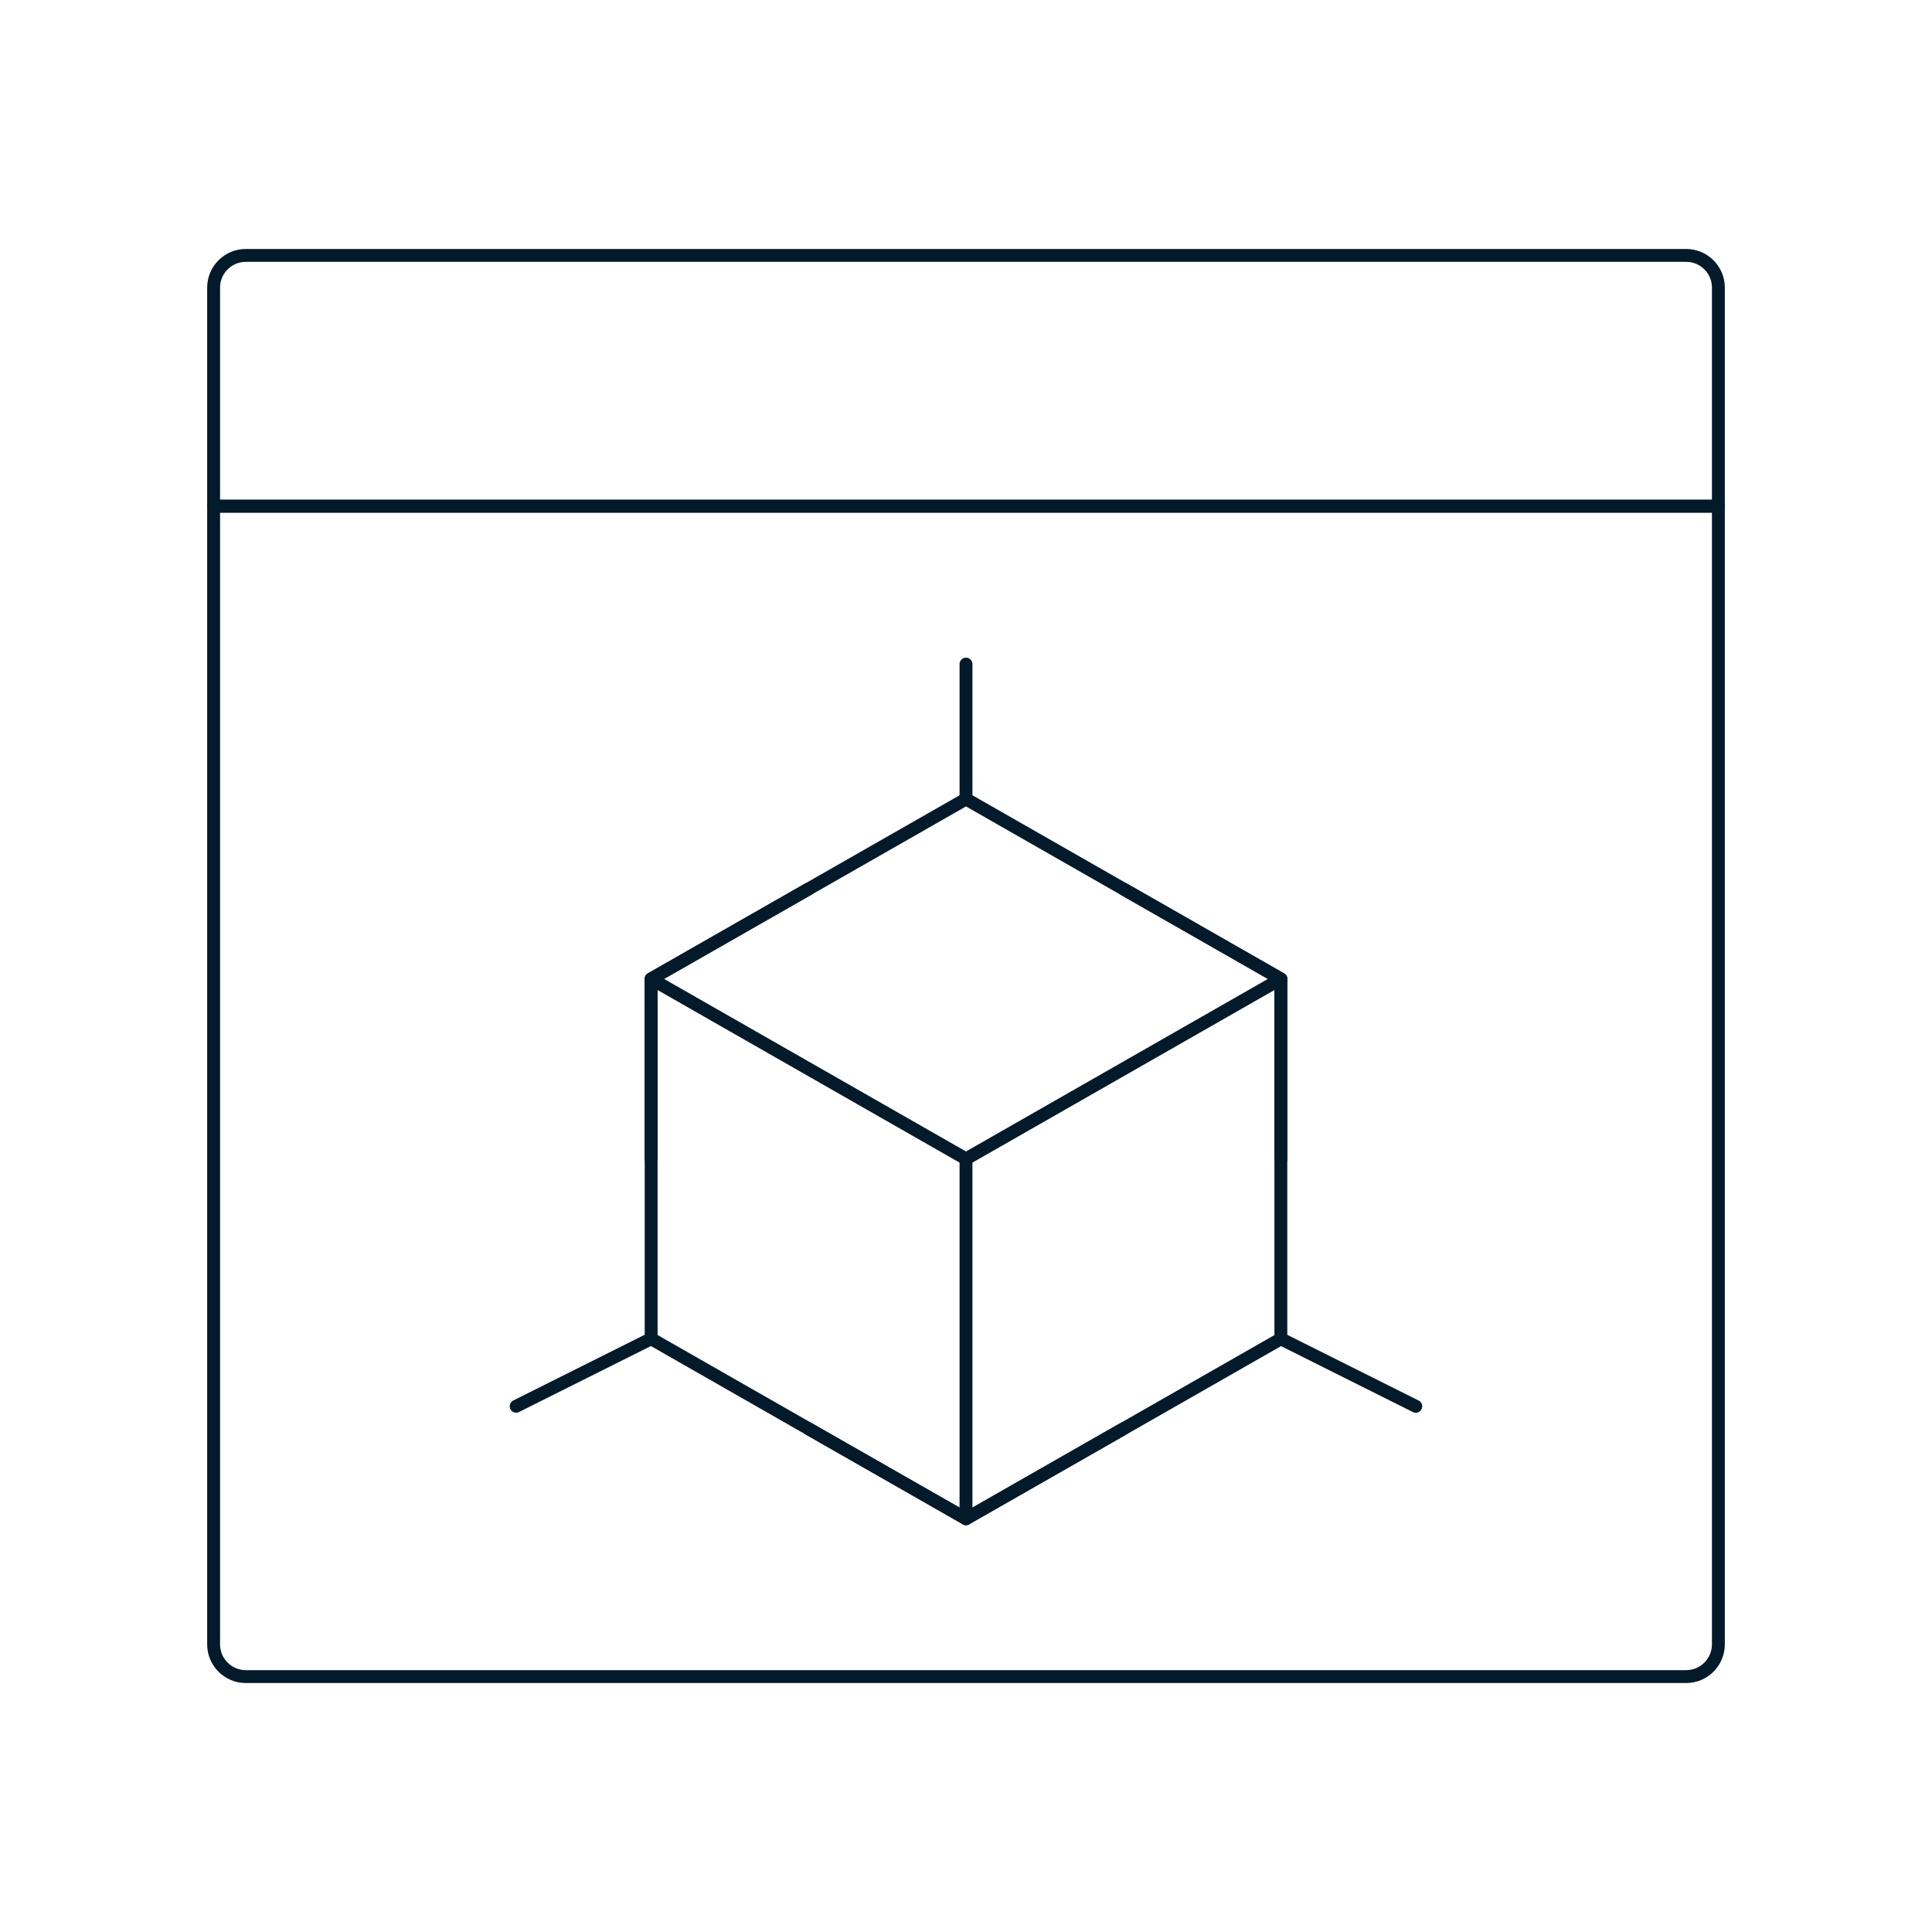 <?xml version="1.0" encoding="utf-8"?>
<!-- Generator: Adobe Illustrator 27.0.0, SVG Export Plug-In . SVG Version: 6.00 Build 0)  -->
<svg version="1.1" id="图层_1" xmlns="http://www.w3.org/2000/svg" xmlns:xlink="http://www.w3.org/1999/xlink" x="0px" y="0px"
	 viewBox="0 0 300 300" style="enable-background:new 0 0 300 300;" xml:space="preserve">
<style type="text/css">
	.st0{fill:none;stroke:#021A2A;stroke-width:2;stroke-linecap:round;stroke-linejoin:round;stroke-miterlimit:10;}
</style>
<g>
	<path class="st0" d="M261.83,260.34H38.17c-2.76,0-5-2.24-5-5V78.6h233.66v176.73C266.83,258.1,264.59,260.34,261.83,260.34z"/>
	<path class="st0" d="M266.83,78.6H33.17V44.66c0-2.76,2.24-5,5-5h223.66c2.76,0,5,2.24,5,5V78.6z"/>
	<g>
		<path class="st0" d="M150,124.07l48.89,27.94v55.88L150,235.82l-48.89-27.94v-55.88L150,124.07z"/>
		<path class="st0" d="M150,103.12v20.95"/>
		<path class="st0" d="M101.11,152.01L150,179.95l48.89-27.94"/>
		<path class="st0" d="M198.89,207.89l20.95,10.48"/>
		<path class="st0" d="M80.15,218.36l20.95-10.48"/>
		<path class="st0" d="M150,179.95v55.88"/>
		<path class="st0" d="M174.45,138.04l24.45,13.97v27.94 M125.55,138.04l-24.45,13.97v27.94 M125.55,221.86L150,235.82l24.45-13.97"
			/>
	</g>
</g>
</svg>
